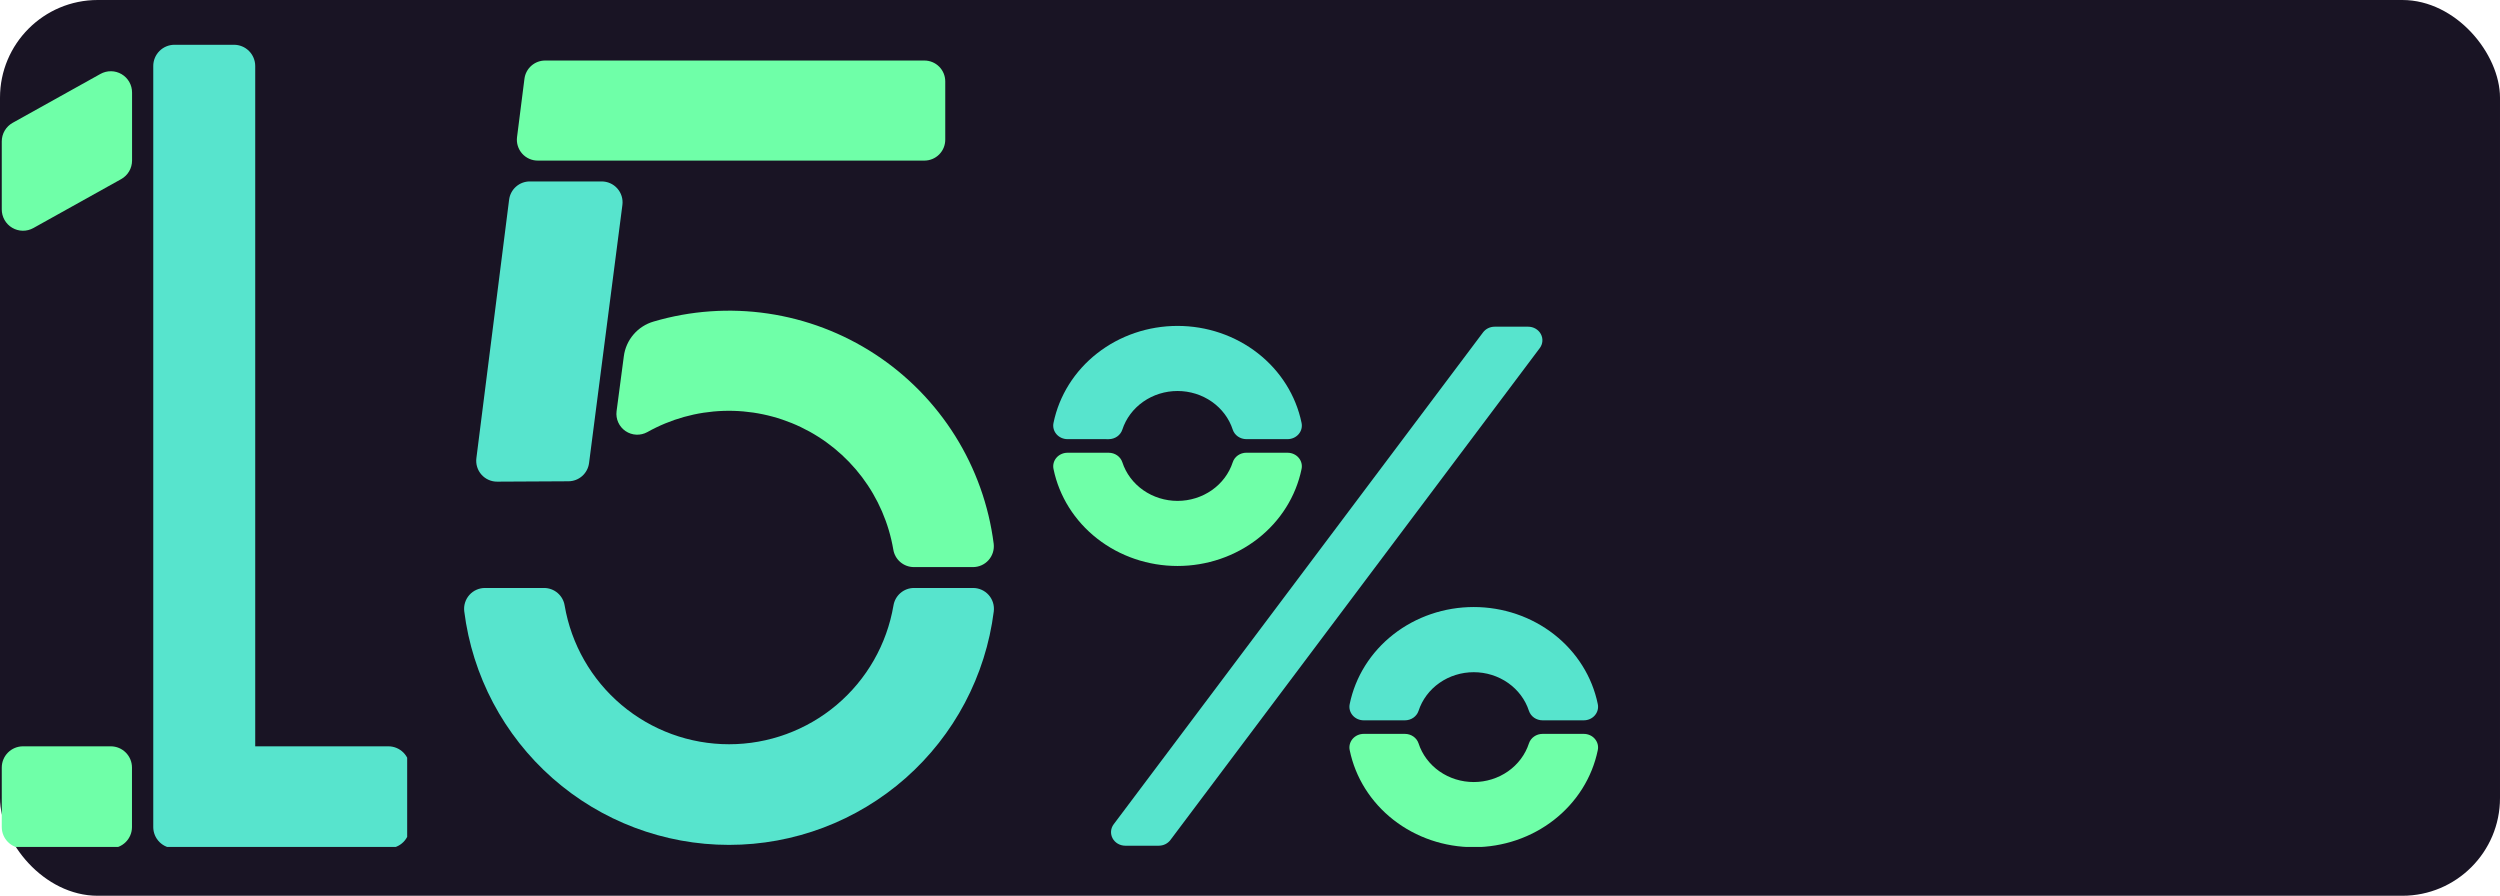 <svg width="307" height="110" viewBox="0 0 307 110" fill="none" xmlns="http://www.w3.org/2000/svg">
<rect width="307" height="110" rx="12" fill="#191424"/>
<g clip-path="url(#clip0_397_816)">
<path d="M21.429 104.168H47.69C48.382 104.168 49.046 103.893 49.535 103.404C50.024 102.915 50.299 102.252 50.299 101.56V94.256C50.299 93.565 50.024 92.901 49.535 92.412C49.046 91.923 48.382 91.648 47.69 91.648H31.341V8.106C31.341 7.414 31.066 6.751 30.577 6.262C30.088 5.772 29.424 5.498 28.732 5.498H21.429C20.737 5.498 20.074 5.772 19.584 6.262C19.095 6.751 18.82 7.414 18.82 8.106V101.56C18.82 102.252 19.095 102.915 19.584 103.404C20.074 103.893 20.737 104.168 21.429 104.168V104.168Z" fill="#57E4CD"/>
<path d="M12.331 9.081L1.558 15.081C1.152 15.307 0.813 15.637 0.577 16.038C0.342 16.439 0.217 16.895 0.217 17.36V25.707C0.214 26.164 0.331 26.613 0.555 27.01C0.78 27.408 1.105 27.739 1.498 27.971C1.891 28.204 2.338 28.329 2.794 28.334C3.25 28.34 3.7 28.226 4.099 28.003L14.877 21.998C15.283 21.772 15.622 21.442 15.857 21.041C16.093 20.64 16.217 20.183 16.217 19.718V11.372C16.22 10.915 16.103 10.466 15.878 10.068C15.652 9.671 15.327 9.34 14.933 9.108C14.54 8.876 14.092 8.752 13.636 8.747C13.179 8.742 12.729 8.858 12.331 9.081V9.081Z" fill="#6FFFA8"/>
<path d="M13.598 91.648H2.826C1.385 91.648 0.217 92.816 0.217 94.256V101.56C0.217 103 1.385 104.168 2.826 104.168H13.598C15.039 104.168 16.207 103 16.207 101.56V94.256C16.207 92.816 15.039 91.648 13.598 91.648Z" fill="#6FFFA8"/>
</g>
<g clip-path="url(#clip1_397_816)">
<path d="M112.242 72.203C111.633 72.204 111.045 72.421 110.583 72.817C110.12 73.211 109.813 73.758 109.717 74.359C108.904 79.124 106.431 83.449 102.736 86.566C99.041 89.684 94.363 91.394 89.528 91.394C84.694 91.394 80.015 89.684 76.32 86.566C72.626 83.449 70.153 79.124 69.339 74.359C69.243 73.758 68.936 73.211 68.474 72.817C68.011 72.421 67.423 72.204 66.815 72.203H59.57C59.206 72.201 58.846 72.275 58.514 72.423C58.181 72.57 57.884 72.787 57.642 73.058C57.4 73.329 57.218 73.649 57.109 73.996C57 74.343 56.966 74.709 57.01 75.07C58.006 82.991 61.859 90.276 67.845 95.557C73.832 100.838 81.54 103.752 89.523 103.752C97.506 103.752 105.215 100.838 111.201 95.557C117.188 90.276 121.041 82.991 122.037 75.07C122.08 74.709 122.046 74.343 121.937 73.996C121.828 73.649 121.647 73.329 121.405 73.058C121.162 72.787 120.865 72.57 120.533 72.423C120.2 72.275 119.84 72.201 119.476 72.203H112.242Z" fill="#57E4CD"/>
<path d="M116.077 17.161V9.993C116.077 9.314 115.807 8.663 115.327 8.183C114.847 7.702 114.195 7.433 113.516 7.433H66.964C66.337 7.428 65.73 7.653 65.258 8.065C64.787 8.477 64.482 9.049 64.403 9.67L63.492 16.838C63.446 17.201 63.478 17.569 63.586 17.918C63.694 18.266 63.875 18.588 64.118 18.861C64.36 19.134 64.658 19.352 64.992 19.5C65.326 19.649 65.687 19.724 66.052 19.721H113.516C114.195 19.721 114.847 19.451 115.327 18.971C115.807 18.491 116.077 17.84 116.077 17.161Z" fill="#6FFFA8"/>
<path d="M69.81 59.101C70.43 59.097 71.028 58.869 71.492 58.458C71.956 58.048 72.255 57.483 72.335 56.868L76.431 25.164C76.477 24.802 76.445 24.434 76.337 24.085C76.229 23.736 76.048 23.414 75.805 23.141C75.563 22.868 75.265 22.65 74.931 22.502C74.597 22.354 74.236 22.278 73.871 22.281H65.079C64.453 22.276 63.846 22.501 63.374 22.914C62.902 23.326 62.598 23.897 62.519 24.519L58.5 56.264C58.454 56.626 58.486 56.994 58.594 57.343C58.702 57.692 58.883 58.014 59.125 58.287C59.368 58.56 59.666 58.778 60 58.926C60.333 59.075 60.695 59.15 61.06 59.147L69.81 59.101Z" fill="#57E4CD"/>
<path d="M122.026 66.776C121.426 62.071 119.812 57.551 117.295 53.531C114.777 49.511 111.417 46.084 107.447 43.489C103.476 40.895 98.989 39.193 94.296 38.501C89.603 37.81 84.816 38.146 80.266 39.485C79.305 39.762 78.447 40.314 77.797 41.073C77.146 41.831 76.732 42.764 76.605 43.755L75.714 50.504C75.656 50.972 75.728 51.447 75.922 51.877C76.117 52.307 76.427 52.674 76.817 52.939C77.208 53.204 77.664 53.356 78.135 53.378C78.606 53.4 79.074 53.291 79.488 53.064C82.349 51.459 85.554 50.565 88.833 50.457C92.112 50.349 95.369 51.03 98.33 52.443C101.29 53.856 103.868 55.96 105.847 58.577C107.825 61.194 109.145 64.249 109.697 67.483C109.793 68.083 110.1 68.63 110.562 69.025C111.025 69.42 111.613 69.637 112.221 69.638H119.461C119.825 69.641 120.185 69.567 120.518 69.42C120.85 69.274 121.148 69.058 121.391 68.787C121.633 68.516 121.815 68.197 121.925 67.85C122.035 67.503 122.069 67.137 122.026 66.776Z" fill="#6FFFA8"/>
</g>
<g clip-path="url(#clip2_397_816)">
<path d="M187.657 40.118H183.547C183.267 40.118 182.992 40.181 182.743 40.302C182.494 40.424 182.279 40.6 182.117 40.817L136.759 101.223C136.572 101.472 136.461 101.765 136.438 102.07C136.415 102.374 136.481 102.679 136.628 102.951C136.776 103.222 136.999 103.45 137.274 103.609C137.548 103.768 137.864 103.852 138.186 103.853H142.295C142.575 103.853 142.85 103.79 143.099 103.668C143.348 103.547 143.563 103.37 143.725 103.154L189.083 42.747C189.27 42.498 189.381 42.206 189.404 41.901C189.427 41.596 189.361 41.291 189.214 41.02C189.066 40.748 188.843 40.521 188.569 40.361C188.294 40.202 187.978 40.118 187.657 40.118Z" fill="#57E4CD"/>
<path d="M153.048 55.594C152.676 55.595 152.314 55.709 152.015 55.918C151.715 56.128 151.494 56.422 151.382 56.759C150.935 58.135 150.036 59.338 148.815 60.193C147.595 61.047 146.118 61.509 144.602 61.509C143.085 61.509 141.608 61.047 140.388 60.193C139.168 59.338 138.268 58.135 137.821 56.759C137.709 56.423 137.487 56.129 137.188 55.92C136.888 55.712 136.527 55.599 136.155 55.597H131.093C130.832 55.597 130.575 55.651 130.34 55.757C130.105 55.862 129.897 56.016 129.732 56.208C129.567 56.399 129.449 56.622 129.387 56.862C129.325 57.102 129.319 57.352 129.371 57.594C130.061 60.948 131.957 63.97 134.736 66.142C137.514 68.314 141.002 69.502 144.602 69.502C148.201 69.502 151.689 68.314 154.467 66.142C157.246 63.97 159.142 60.948 159.832 57.594C159.884 57.352 159.879 57.102 159.816 56.862C159.754 56.622 159.636 56.399 159.471 56.208C159.306 56.016 159.099 55.862 158.863 55.757C158.628 55.651 158.371 55.597 158.111 55.597L153.048 55.594Z" fill="#6FFFA8"/>
<path d="M136.155 53.93C136.527 53.928 136.889 53.815 137.188 53.605C137.488 53.396 137.709 53.102 137.821 52.765C138.268 51.389 139.168 50.186 140.388 49.331C141.608 48.476 143.085 48.015 144.602 48.015C146.118 48.015 147.595 48.476 148.815 49.331C150.036 50.186 150.935 51.389 151.382 52.765C151.495 53.101 151.716 53.395 152.016 53.603C152.315 53.812 152.676 53.925 153.048 53.927H158.111C158.371 53.927 158.628 53.873 158.863 53.767C159.099 53.661 159.306 53.508 159.471 53.316C159.636 53.125 159.754 52.901 159.816 52.662C159.879 52.422 159.884 52.172 159.832 51.93C159.142 48.576 157.246 45.554 154.467 43.382C151.689 41.209 148.201 40.022 144.602 40.022C141.002 40.022 137.514 41.209 134.736 43.382C131.957 45.554 130.061 48.576 129.371 51.93C129.319 52.172 129.325 52.422 129.387 52.662C129.449 52.901 129.567 53.125 129.732 53.316C129.897 53.508 130.105 53.661 130.34 53.767C130.575 53.873 130.832 53.927 131.093 53.927L136.155 53.93Z" fill="#57E4CD"/>
<path d="M172.528 88.456C172.899 88.456 173.261 88.344 173.561 88.136C173.861 87.927 174.084 87.634 174.197 87.298C174.643 85.922 175.542 84.718 176.762 83.863C177.982 83.007 179.459 82.546 180.976 82.546C182.492 82.546 183.969 83.007 185.189 83.863C186.409 84.718 187.309 85.922 187.755 87.298C187.868 87.634 188.09 87.927 188.39 88.136C188.69 88.344 189.052 88.456 189.424 88.456H194.483C194.743 88.457 195.001 88.403 195.237 88.298C195.473 88.193 195.681 88.039 195.846 87.847C196.011 87.656 196.129 87.432 196.192 87.192C196.255 86.952 196.26 86.702 196.208 86.459C195.52 83.104 193.624 80.08 190.845 77.906C188.066 75.732 184.577 74.543 180.976 74.543C177.374 74.543 173.885 75.732 171.106 77.906C168.327 80.08 166.431 83.104 165.743 86.459C165.691 86.701 165.697 86.952 165.759 87.191C165.822 87.431 165.94 87.655 166.104 87.846C166.269 88.037 166.477 88.191 166.712 88.297C166.948 88.402 167.205 88.457 167.465 88.456H172.528Z" fill="#57E4CD"/>
<path d="M189.424 90.121C189.052 90.121 188.689 90.234 188.389 90.443C188.089 90.651 187.867 90.945 187.755 91.282C187.309 92.658 186.409 93.862 185.189 94.718C183.969 95.573 182.492 96.035 180.976 96.035C179.459 96.035 177.982 95.573 176.762 94.718C175.542 93.862 174.643 92.658 174.197 91.282C174.084 90.945 173.862 90.651 173.562 90.443C173.262 90.234 172.9 90.121 172.528 90.121H167.465C167.205 90.12 166.948 90.175 166.712 90.28C166.477 90.386 166.269 90.54 166.104 90.731C165.94 90.922 165.822 91.146 165.759 91.385C165.697 91.625 165.691 91.876 165.743 92.118C166.431 95.473 168.327 98.497 171.106 100.671C173.885 102.845 177.374 104.034 180.976 104.034C184.577 104.034 188.066 102.845 190.845 100.671C193.624 98.497 195.52 95.473 196.208 92.118C196.26 91.875 196.255 91.625 196.192 91.385C196.129 91.145 196.011 90.921 195.846 90.73C195.681 90.538 195.473 90.384 195.237 90.279C195.001 90.174 194.743 90.12 194.483 90.121H189.424Z" fill="#6FFFA8"/>
</g>
<defs>
<clipPath id="clip0_397_816">
<rect width="50" height="99" fill="white" transform="translate(0 5)"/>
</clipPath>
<clipPath id="clip1_397_816">
<rect width="65" height="97" fill="white" transform="translate(57 7)"/>
</clipPath>
<clipPath id="clip2_397_816">
<rect width="68" height="66" fill="white" transform="translate(129 38)"/>
</clipPath>
</defs>
</svg>
